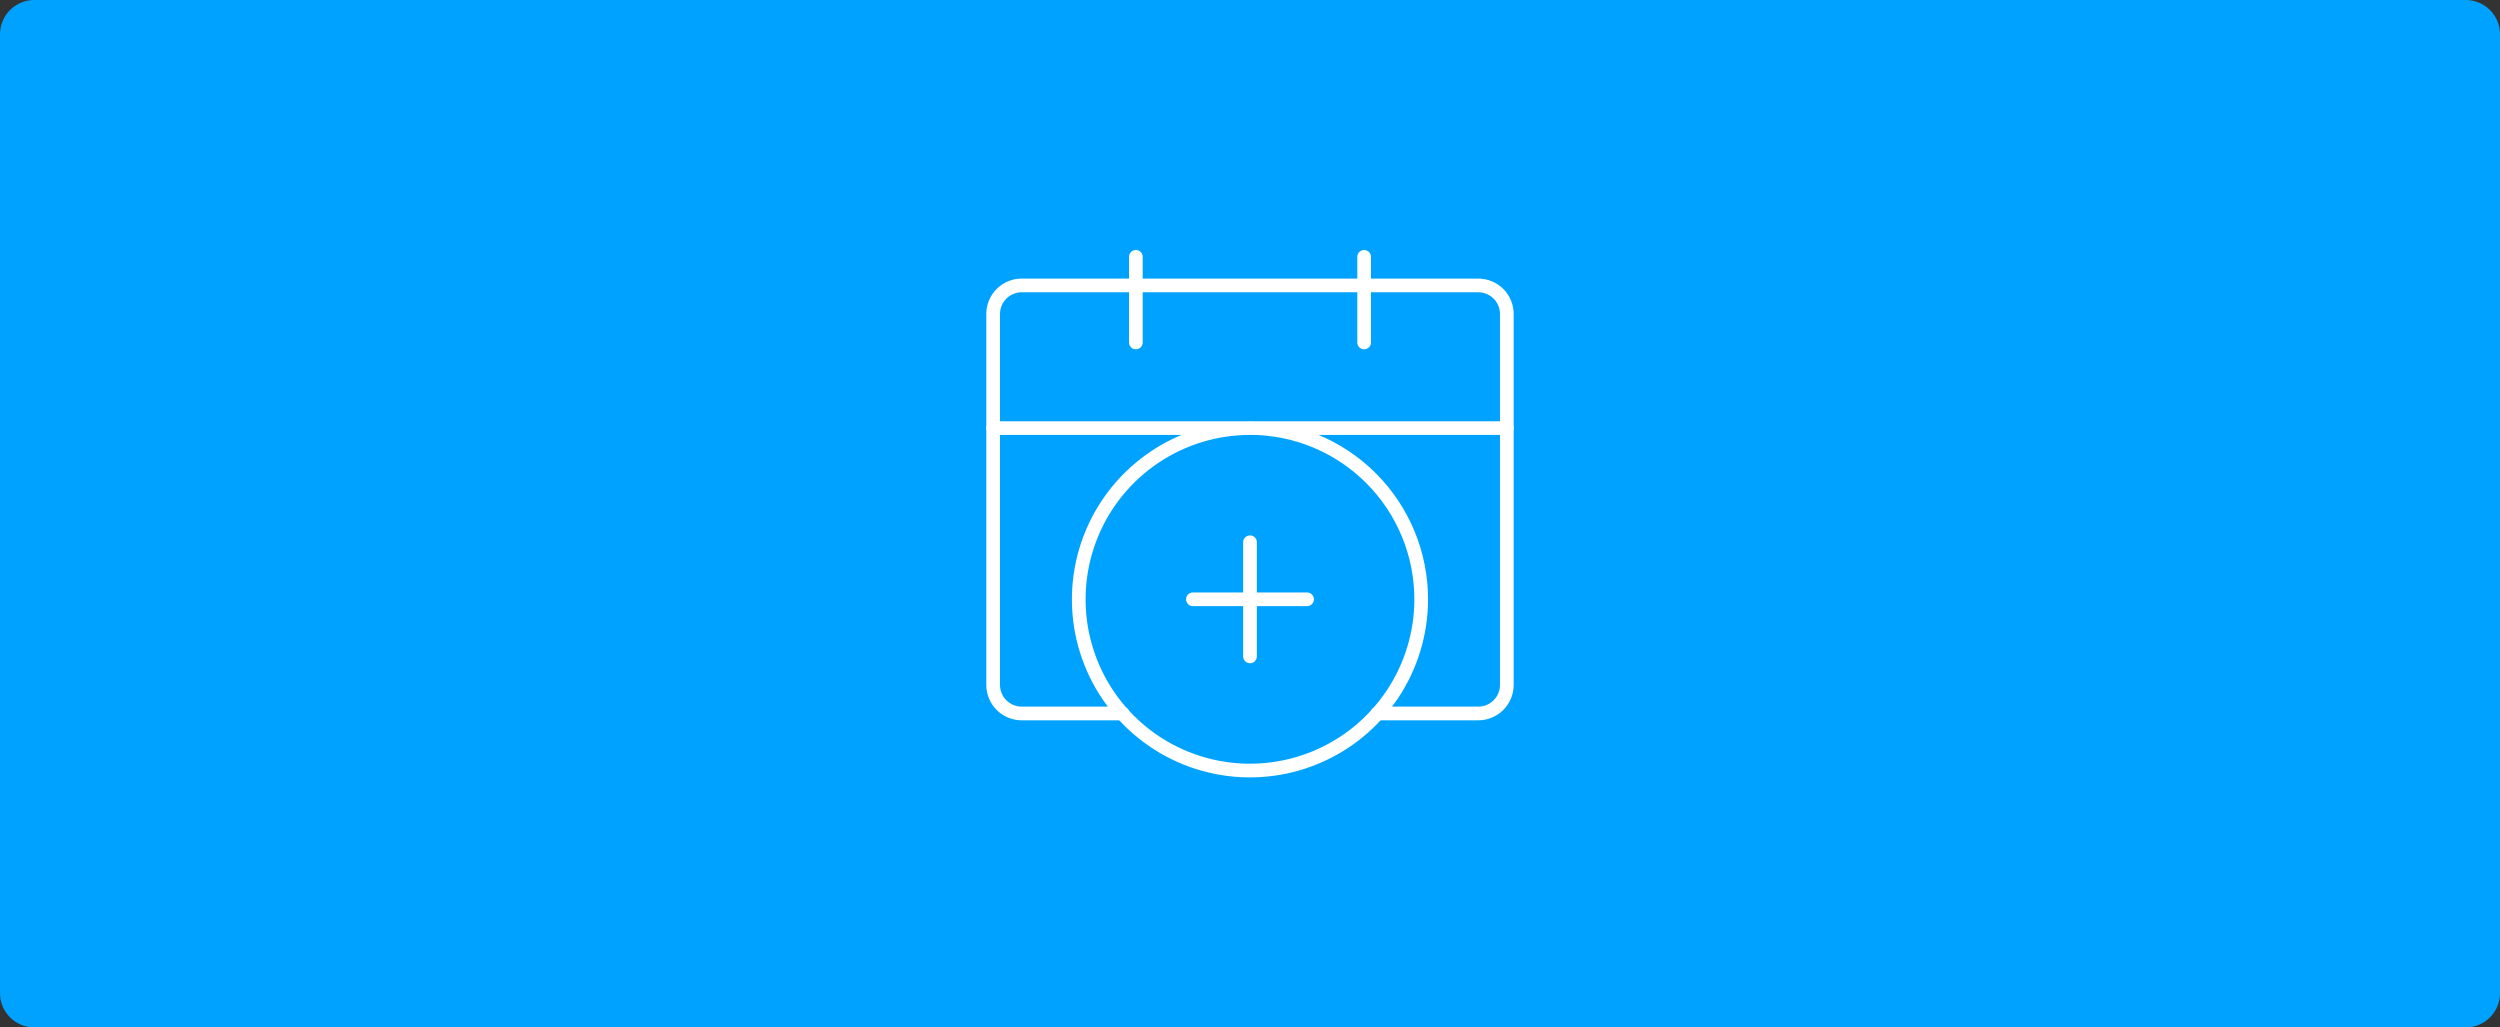 <svg width="730" height="300" viewBox="0 0 730 300" fill="none" xmlns="http://www.w3.org/2000/svg">
<rect x="0" y="0" width="730" height="300" fill="#333333" stroke="none"/>
<g clip-path="url(#clip0_5420_212)">
<path d="M720 0H10C4.477 0 0 4.477 0 10V290C0 295.523 4.477 300 10 300H720C725.523 300 730 295.523 730 290V10C730 4.477 725.523 0 720 0Z" fill="#00A2FF"/>
<path d="M327.83 208.334H298.33C296.12 208.334 294 207.454 292.44 205.894C290.88 204.334 290 202.214 290 200.004V91.674C290 89.464 290.88 87.344 292.44 85.784C294 84.224 296.12 83.344 298.33 83.344H431.66C433.87 83.344 435.99 84.224 437.55 85.784C439.11 87.344 439.99 89.464 439.99 91.674V200.004C439.99 202.214 439.11 204.334 437.55 205.894C435.99 207.454 433.87 208.334 431.66 208.334H402.16" stroke="white" stroke-width="4" stroke-linecap="round" stroke-linejoin="round"/>
<path d="M290 125H440M398.33 75V100M331.67 75V100M365 191.67V158.34M348.33 175H381.66M365 125C355.11 125 345.44 127.93 337.22 133.43C329 138.92 322.59 146.73 318.8 155.87C315.02 165.01 314.03 175.06 315.95 184.76C317.88 194.46 322.64 203.37 329.63 210.36C336.62 217.35 345.53 222.12 355.23 224.04C364.93 225.97 374.98 224.98 384.12 221.19C393.26 217.41 401.07 211 406.56 202.77C412.05 194.55 414.99 184.88 414.99 174.99C414.99 161.73 409.72 149.01 400.34 139.63C390.96 130.25 378.25 124.98 364.98 124.98L365 125Z" stroke="white" stroke-width="4" stroke-linecap="round" stroke-linejoin="round"/>
</g>
<defs>
<clipPath id="clip0_5420_212">
<rect width="730" height="300" fill="white"/>
</clipPath>
</defs>
</svg>
